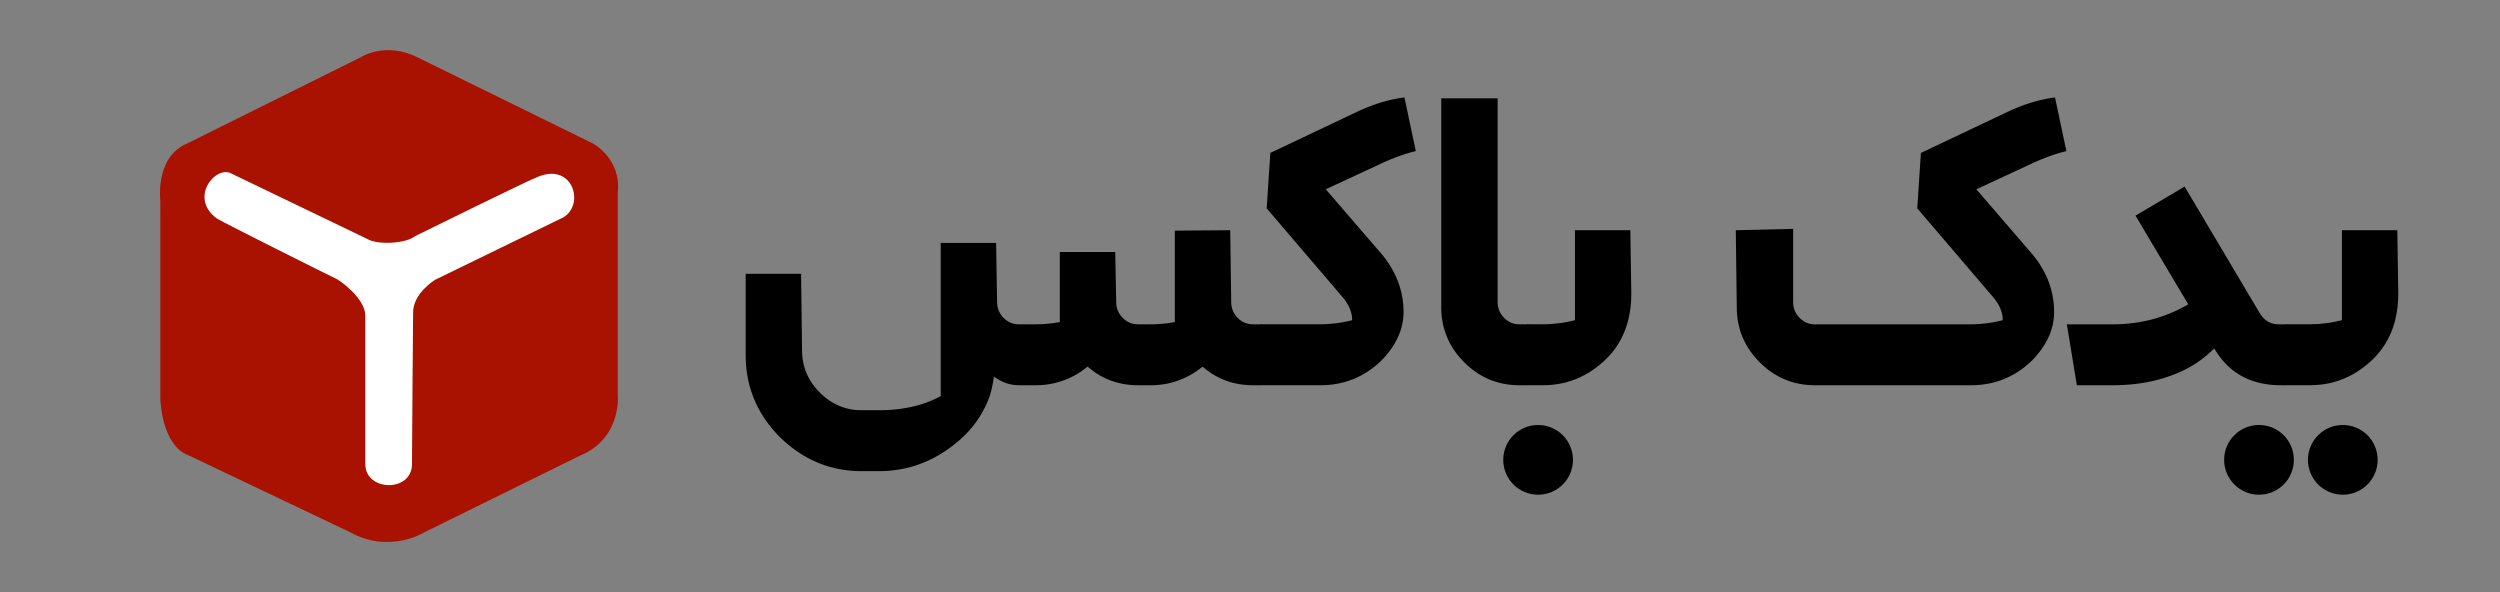 <svg version="1.0" xmlns="http://www.w3.org/2000/svg" width="161.57" height="38.27" xml:space="preserve"><rect width="100%" height="100%" fill="#808080" stroke="none"/><path d="M64.235 24.338c-.078.548-.176.989-.294 1.322a6.814 6.814 0 0 1-1.616 2.497c-1.606 1.528-3.448 2.292-5.524 2.292h-1.116c-2.018 0-3.781-.735-5.289-2.204-1.469-1.489-2.204-3.252-2.204-5.289v-5.259h3.58l.063 4.936c0 1.058.382 1.969 1.146 2.733s1.665 1.146 2.703 1.146H56.8c1.547 0 2.88-.304 3.996-.911v-9.902h3.58l.064 3.82c0 .392.137.73.412 1.014.274.284.607.426.999.426h1.057c.548 0 1.077-.049 1.587-.147v-4.525h3.58l.063 3.232c0 .392.137.73.411 1.014s.607.426.999.426h.793c.548 0 1.077-.049 1.586-.147v-5.906l3.58-.029.063 4.642c0 .392.137.73.412 1.014.274.284.607.426.999.426h.529l.676.353v3.203l-.676.382h-.529c-1.254 0-2.341-.401-3.262-1.205a5.18 5.18 0 0 1-3.379 1.205h-.79c-1.254 0-2.341-.401-3.262-1.205a5.18 5.18 0 0 1-3.379 1.205h-1.057c-.569-.001-1.107-.187-1.617-.559z"/><path d="m81.511 24.896-.676-.382v-3.203l.676-.353h3.82a8.48 8.48 0 0 0 2.057-.264c0-.529-.226-1.048-.676-1.557l-4.848-5.671.235-3.584 5.641-2.674c1.057-.49 2.066-.793 3.026-.911l.735 3.467c-.646.157-1.342.402-2.086.735l-3.732 1.734 3.673 4.261c.901 1.116 1.352 2.341 1.352 3.673 0 1.116-.48 2.165-1.44 3.144-1.097 1.057-2.41 1.586-3.937 1.586l-3.82-.001zM98.729 20.959l.676.353v3.203l-.676.382H98.2c-1.391 0-2.581-.494-3.57-1.484-.989-.989-1.484-2.179-1.484-3.57V6.356h3.643v13.163c0 .392.137.73.412 1.014.274.284.607.426.999.426h.529z"/><path d="m98.729 24.896-.676-.382v-3.203l.676-.353h.999a8.48 8.48 0 0 0 2.057-.264v-5.818h3.58l.063 4.084c0 1.724-.519 3.114-1.557 4.172-1.175 1.175-2.556 1.763-4.143 1.763h-.999v.001zM127.376 20.959a8.48 8.48 0 0 0 2.057-.264c0-.529-.226-1.048-.676-1.557l-4.848-5.671.235-3.584 5.641-2.674c1.058-.49 2.067-.793 3.027-.911l.735 3.467c-.646.157-1.342.402-2.086.735l-3.732 1.734 3.673 4.261c.901 1.116 1.351 2.341 1.351 3.673 0 1.116-.48 2.165-1.44 3.144-1.097 1.057-2.409 1.586-3.937 1.586h-10.078c-1.391 0-2.581-.494-3.57-1.484-.989-.989-1.484-2.179-1.484-3.57l-.063-4.965 3.707-.088v4.731c0 .392.137.73.412 1.014.274.284.607.426.999.426h10.077v-.003zM147.767 20.959l.676.353v3.203l-.676.382h-.353c-1.88 0-3.281-.735-4.202-2.204l-.117-.176a7.111 7.111 0 0 1-2.498 1.645c-1.195.49-2.546.735-4.054.735h-2.321l-.646-3.937h2.968c1.782 0 3.408-.431 4.878-1.293l-3.408-5.73 3.173-1.88 4.848 8.168c.294.49.705.735 1.234.735l.498-.001z"/><path d="m147.767 24.896-.676-.382v-3.203l.676-.353h1.528c.666 0 1.351-.088 2.057-.264v-5.818h3.58l.064 4.084c0 1.724-.519 3.114-1.557 4.172-1.175 1.175-2.556 1.763-4.143 1.763h-1.529v.001z"/><circle cx="145.995" cy="29.719" r="2.253"/><circle cx="151.41" cy="29.719" r="2.253"/><circle cx="99.405" cy="29.719" r="2.253"/><path fill="#A91101" d="m12.104 9.269 11.258-5.593s1.525-.981 3.559 0l11.392 5.593s1.864.981 1.609 3.196v12.929s.363 2.906-2.47 4.067L27.43 34.4s-2.252 1.416-4.794 0l-10.532-5.012s-1.525-.4-1.743-3.559V12.973s-.363-2.833 1.743-3.704z"/><path fill="#FFF" d="M14.968 11.222c.377.182 8.589 4.14 8.752 4.213.69.418 2.524.309 3.123-.182.182-.088 7.518-3.704 7.736-3.741 2.397-1.18 3.287 1.689 1.816 2.542l-8.28 4.031s-1.453.89-1.416 2.143c-.001.2-.073 8.426-.073 9.77 0 1.834-3.015 1.779-3.015 0V20.41c0-1.144-1.698-2.321-1.888-2.397s-7.227-3.595-7.7-3.886c-1.851-1.343-.072-3.486.945-2.905z"/></svg>